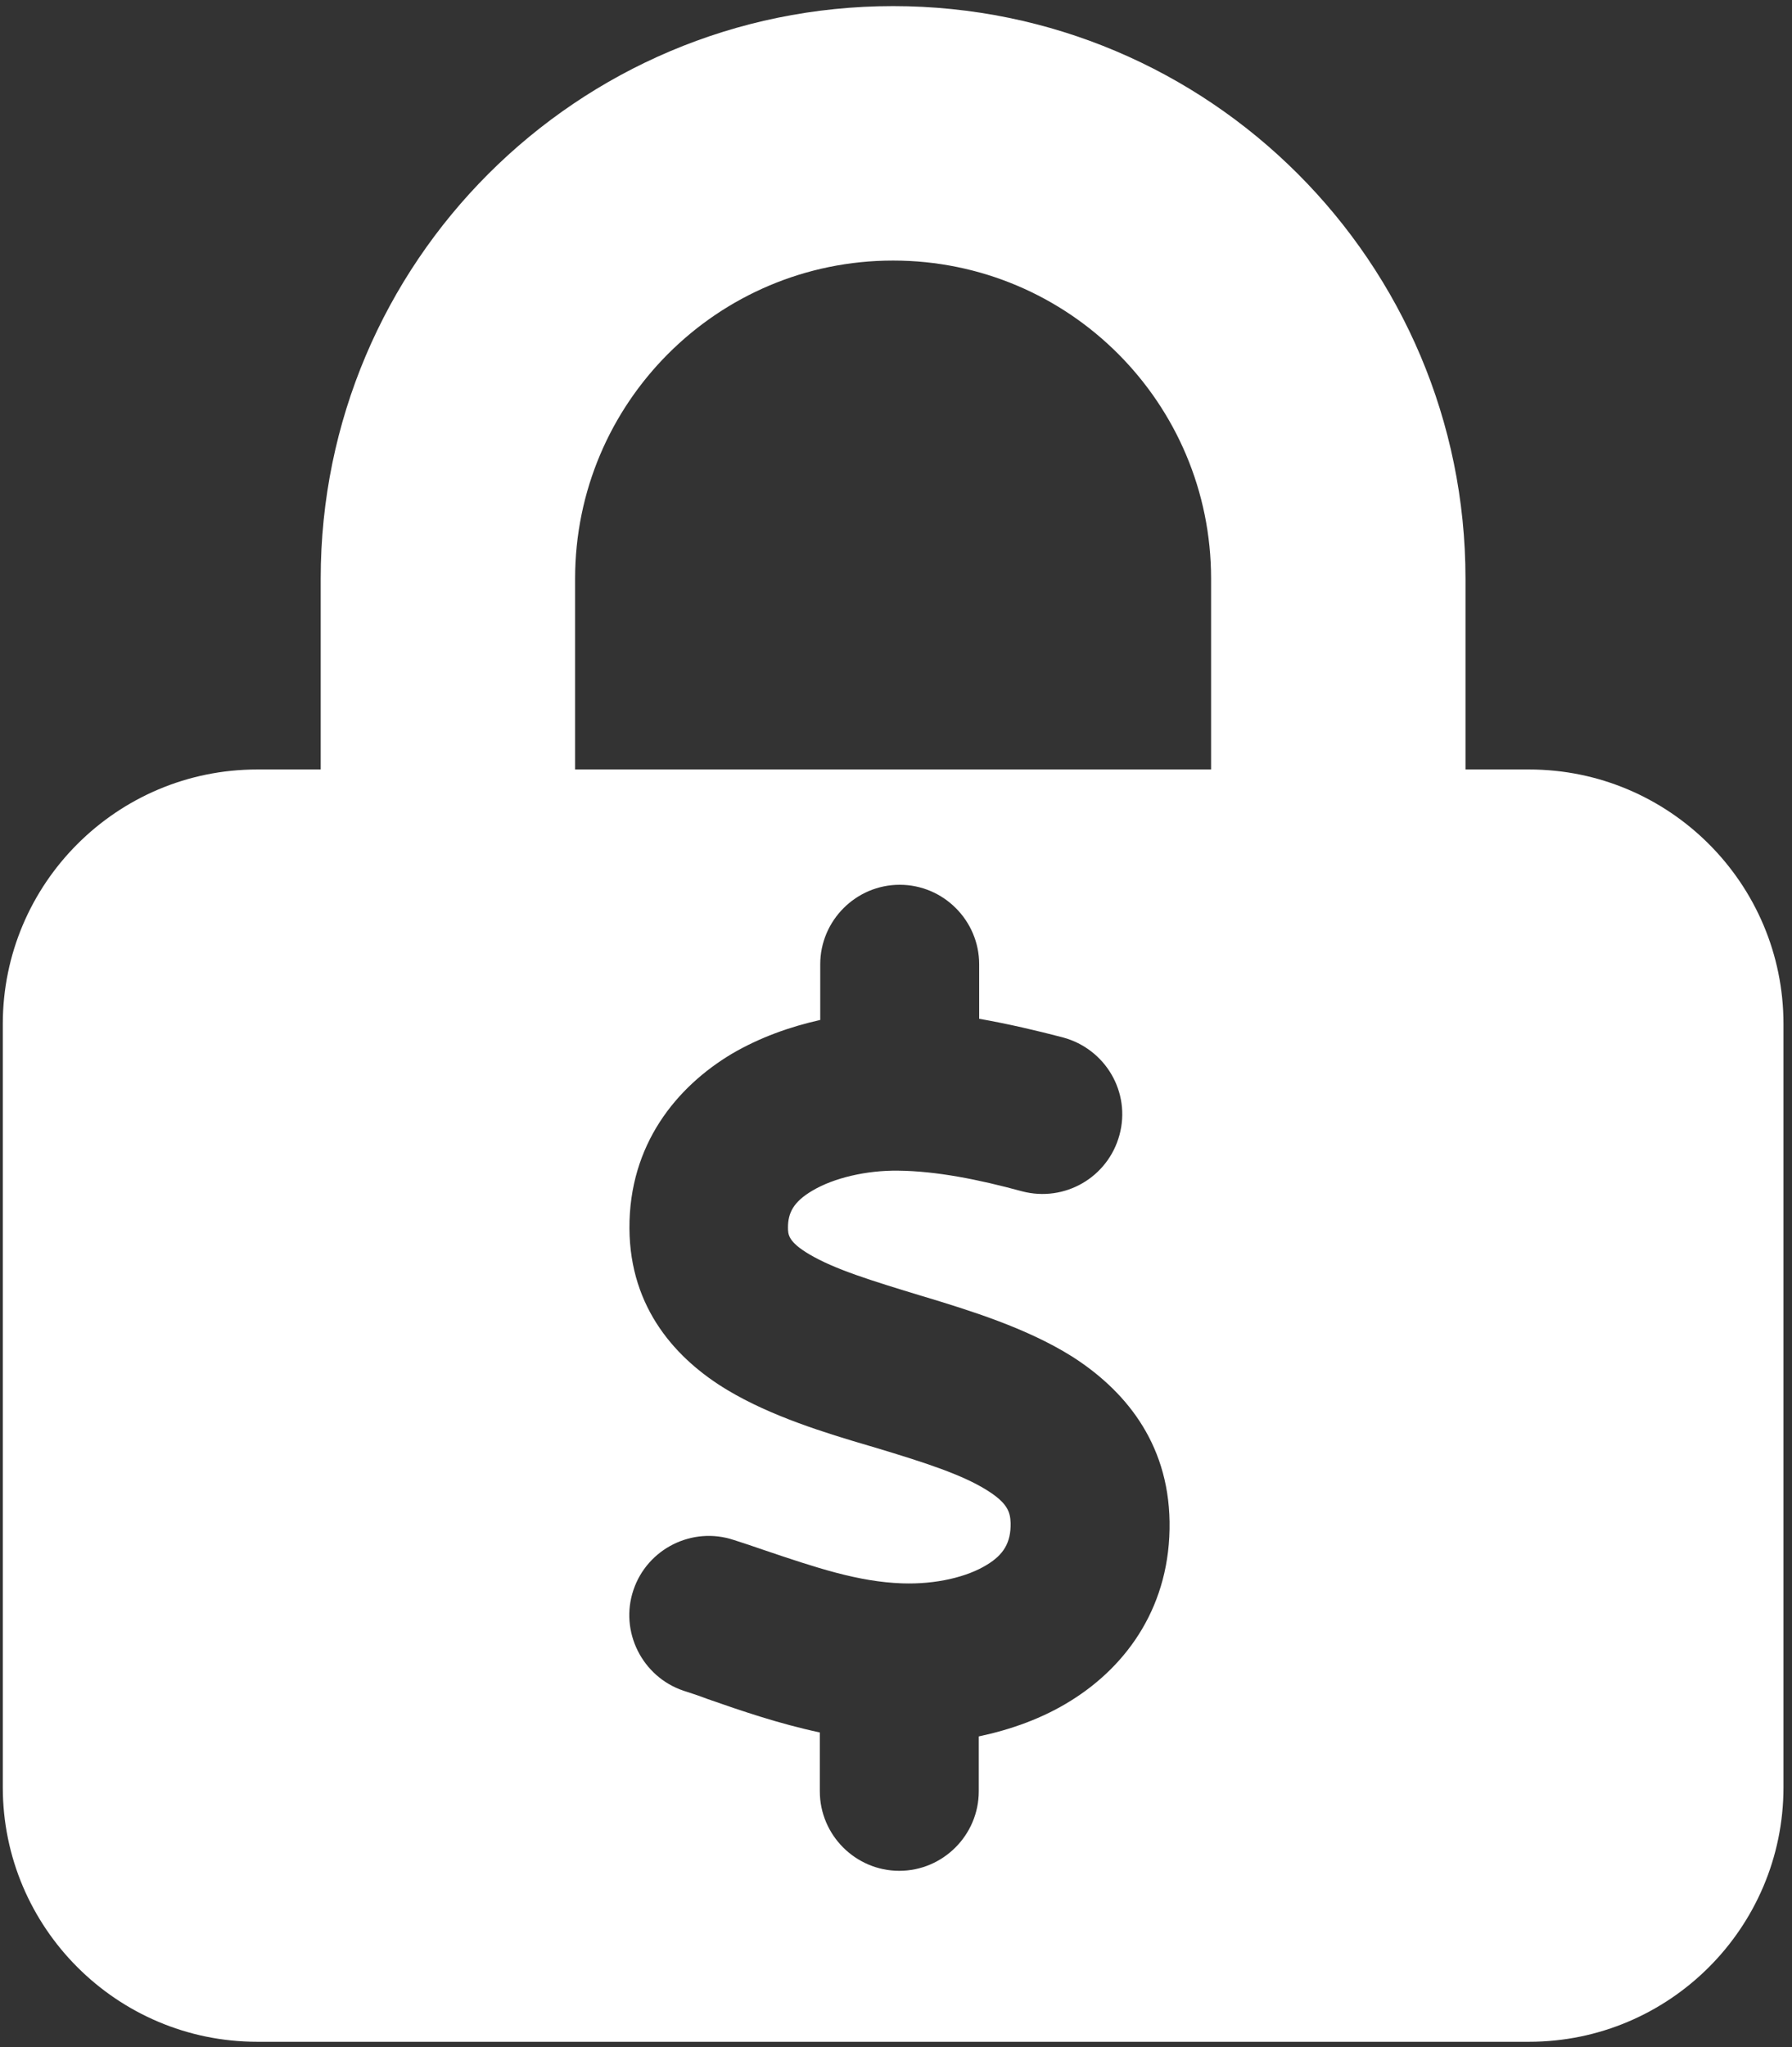 <svg width="176" height="201" viewBox="0 0 176 201" fill="none" xmlns="http://www.w3.org/2000/svg">
<rect x="0" y="0" width="176" height="201" fill="#333333" stroke="none"/>
<path d="M150.178 75.554H143.932V56.816C143.932 25.779 118.756 0.6 87.715 0.6C56.683 0.6 31.497 25.779 31.497 56.816V75.554H25.261C11.479 75.554 0.275 86.758 0.275 100.539V175.494C0.275 189.275 11.479 200.479 25.261 200.479H150.178C163.96 200.479 175.163 189.275 175.163 175.494V100.539C175.163 86.758 163.96 75.554 150.178 75.554ZM105.184 166.983C102.376 168.74 99.258 169.834 96.129 170.497V175.884C96.129 180.179 92.621 183.693 88.324 183.693C84.026 183.693 80.518 180.179 80.518 175.884V170.107C76.491 169.248 72.743 167.96 69.505 166.828C68.686 166.516 67.866 166.242 67.127 166.008C63.069 164.642 60.84 160.191 62.209 156.131C63.569 152.071 67.986 149.845 72.083 151.212C73.063 151.524 73.992 151.836 74.892 152.149C80.199 153.945 84.266 155.311 88.594 155.467C91.912 155.584 95 154.843 96.949 153.632C98.548 152.657 99.297 151.485 99.257 149.534C99.218 148.44 98.938 147.582 96.949 146.333C94.53 144.809 90.942 143.638 86.015 142.155L85.356 141.96C81.098 140.711 75.751 139.071 71.454 136.494C66.497 133.527 61.86 128.53 61.82 120.606C61.78 112.368 66.457 106.708 71.883 103.468C74.622 101.866 77.59 100.812 80.559 100.148V94.684C80.559 90.389 84.067 86.875 88.364 86.875C92.662 86.875 96.169 90.389 96.169 94.684V100.032C99.057 100.539 101.866 101.203 104.405 101.866C108.582 102.999 111.081 107.254 109.951 111.431C108.822 115.608 104.565 118.068 100.387 116.975C96.09 115.803 91.952 114.984 88.204 114.945C85.126 114.906 81.918 115.647 79.809 116.897C77.94 117.99 77.39 119.082 77.39 120.528C77.39 121.23 77.43 121.933 79.459 123.143C81.957 124.626 85.516 125.72 90.513 127.242L90.783 127.32C95.16 128.648 100.777 130.365 105.264 133.176C110.301 136.377 114.749 141.491 114.868 149.416C114.988 157.575 110.771 163.509 105.184 166.983ZM118.946 75.554H56.483V56.816C56.483 39.56 70.465 25.584 87.715 25.584C104.974 25.584 118.946 39.56 118.946 56.816V75.554Z" fill="white"/>
</svg>

